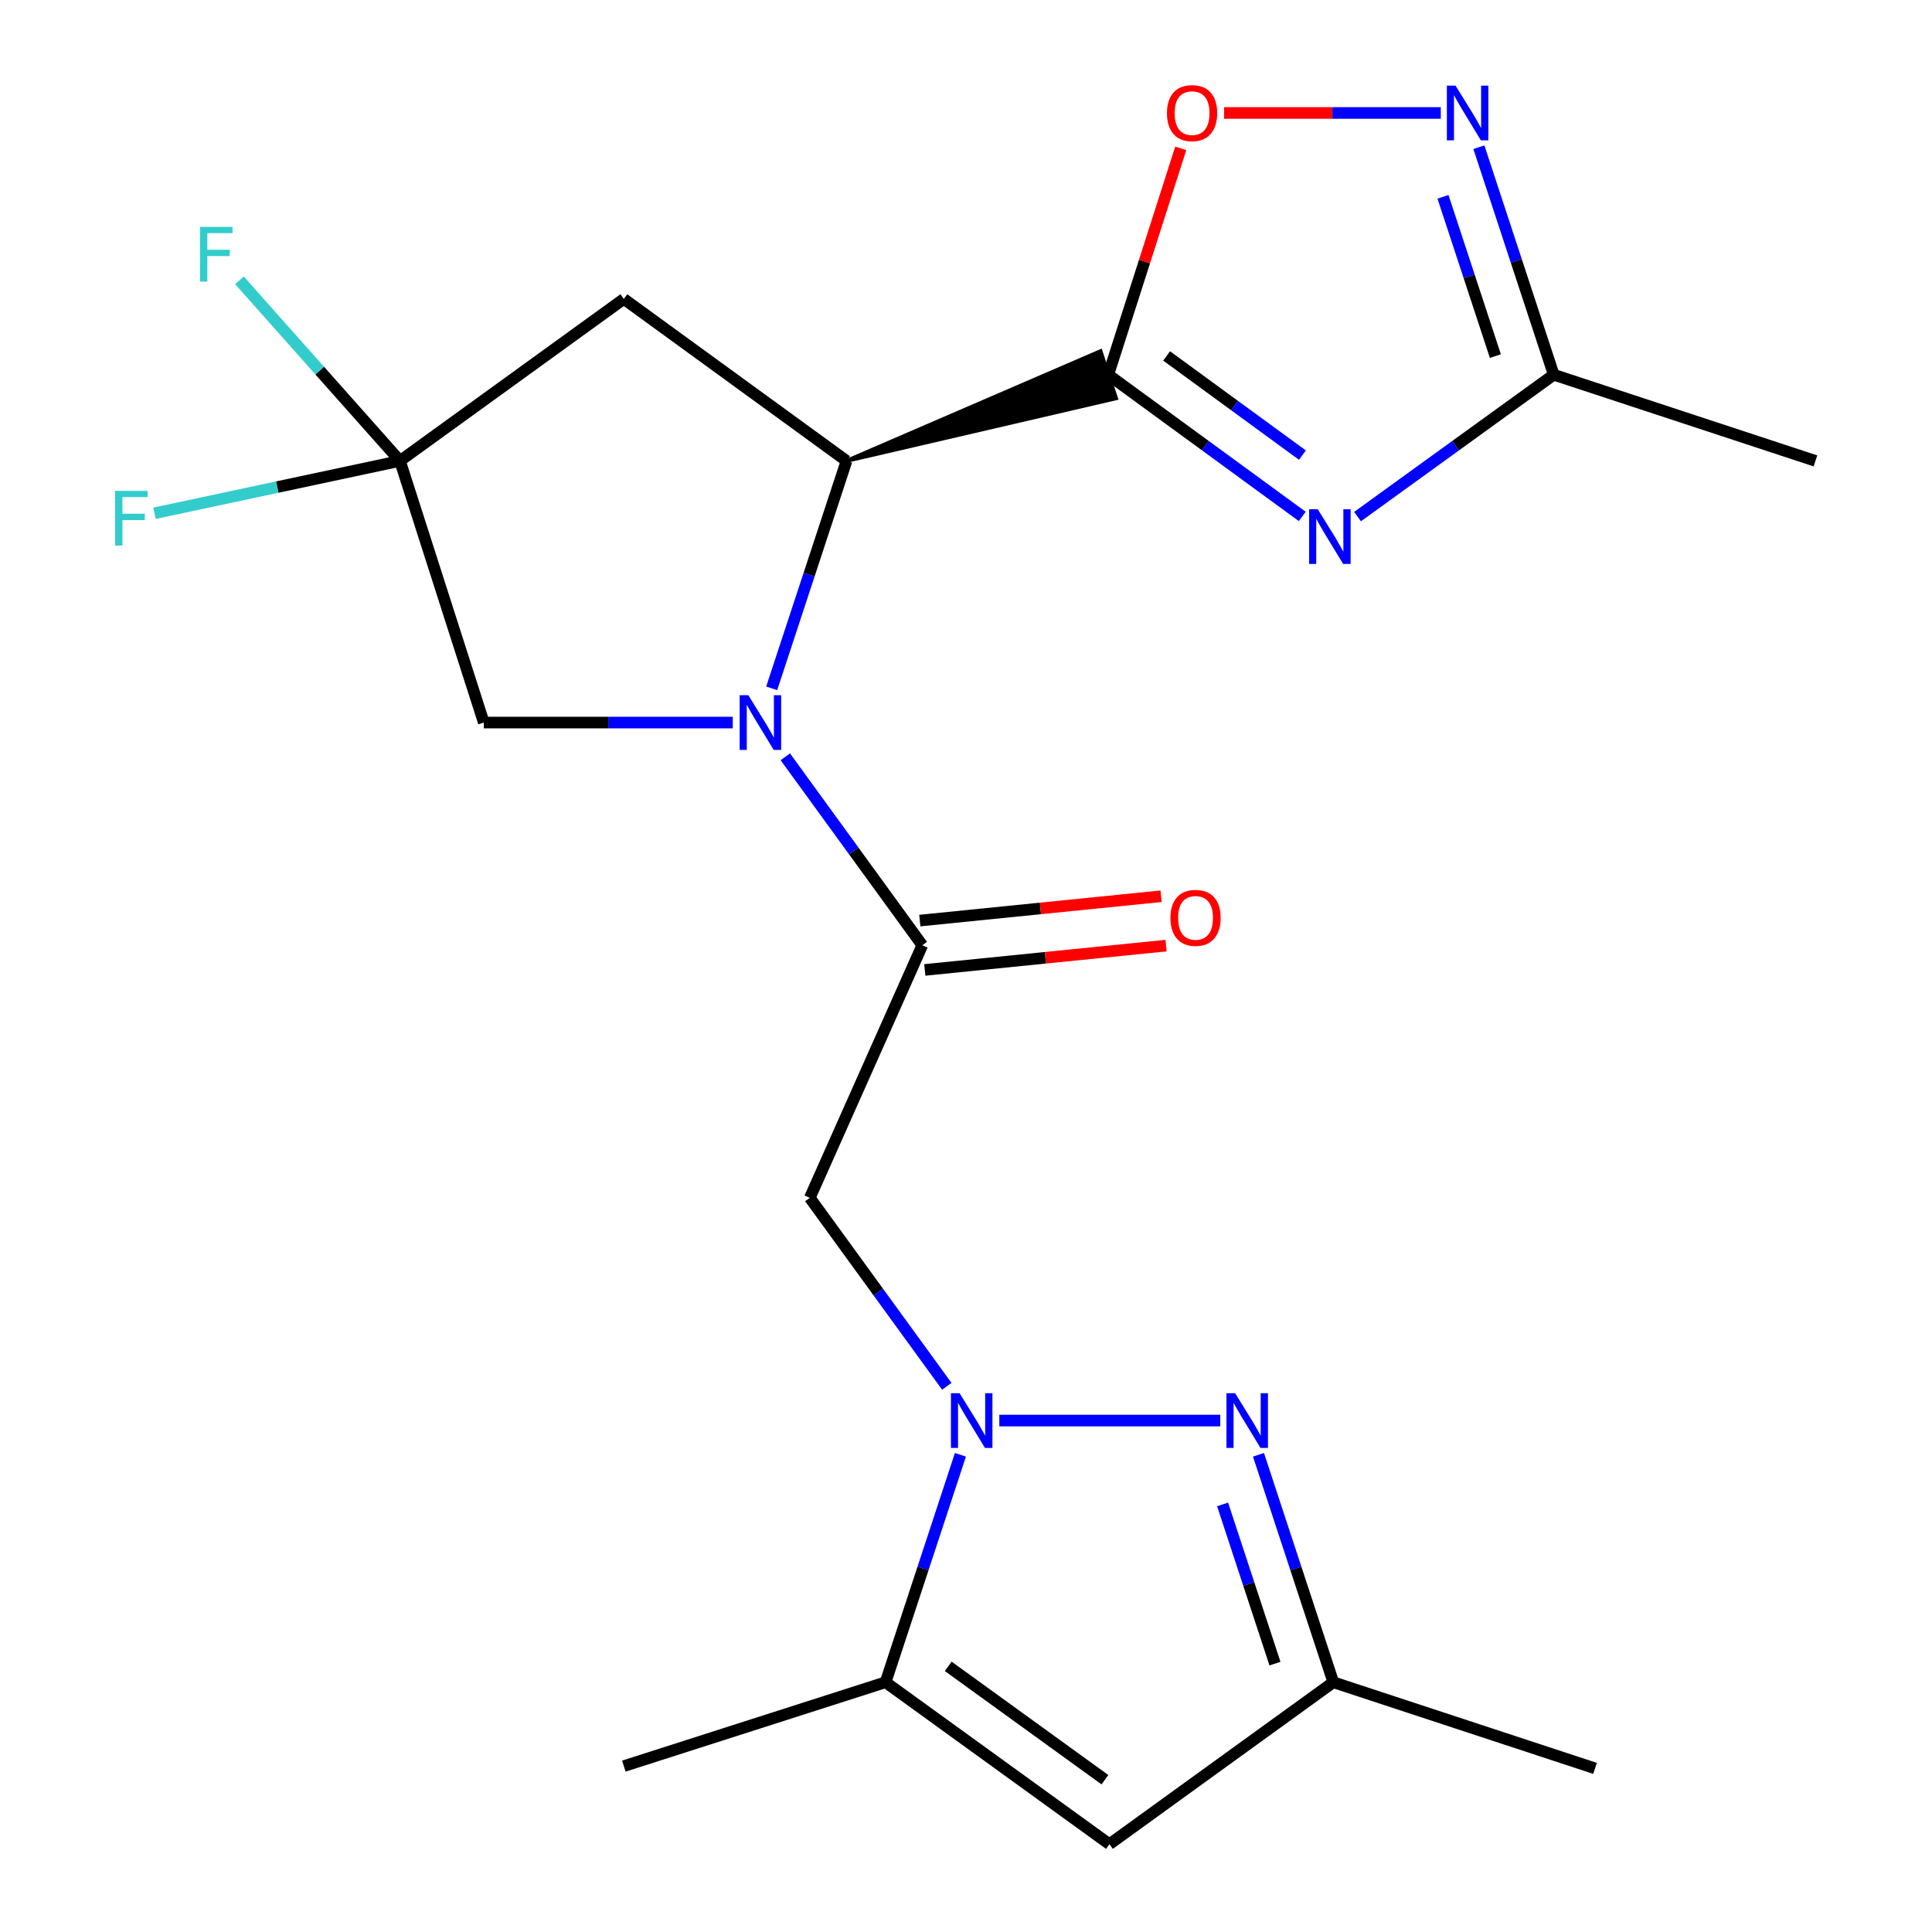 <?xml version='1.0' encoding='iso-8859-1'?>
<svg version='1.1' baseProfile='full'
              xmlns='http://www.w3.org/2000/svg'
                      xmlns:rdkit='http://www.rdkit.org/xml'
                      xmlns:xlink='http://www.w3.org/1999/xlink'
                  xml:space='preserve'
width='1000px' height='1000px' viewBox='0 0 1000 1000'>
<!-- END OF HEADER -->
<rect style='opacity:1.0;fill:#FFFFFF;stroke:none' width='1000' height='1000' x='0' y='0'> </rect>
<path class='bond-2' d='M 573.641,193.962 L 623.844,230.632' style='fill:none;fill-rule:evenodd;stroke:#000000;stroke-width:6px;stroke-linecap:butt;stroke-linejoin:miter;stroke-opacity:1' />
<path class='bond-2' d='M 623.844,230.632 L 674.048,267.301' style='fill:none;fill-rule:evenodd;stroke:#0000FF;stroke-width:6px;stroke-linecap:butt;stroke-linejoin:miter;stroke-opacity:1' />
<path class='bond-2' d='M 603.844,184.232 L 638.986,209.901' style='fill:none;fill-rule:evenodd;stroke:#000000;stroke-width:6px;stroke-linecap:butt;stroke-linejoin:miter;stroke-opacity:1' />
<path class='bond-2' d='M 638.986,209.901 L 674.129,235.569' style='fill:none;fill-rule:evenodd;stroke:#0000FF;stroke-width:6px;stroke-linecap:butt;stroke-linejoin:miter;stroke-opacity:1' />
<path class='bond-3' d='M 438.163,238.561 L 577.654,206.155 L 569.627,181.77 Z' style='fill:#000000;fill-rule:evenodd;fill-opacity:1;stroke:#000000;stroke-width:2px;stroke-linecap:butt;stroke-linejoin:miter;stroke-opacity:1;' />
<path class='bond-8' d='M 573.641,193.962 L 592.395,135.375' style='fill:none;fill-rule:evenodd;stroke:#000000;stroke-width:6px;stroke-linecap:butt;stroke-linejoin:miter;stroke-opacity:1' />
<path class='bond-8' d='M 592.395,135.375 L 611.149,76.787' style='fill:none;fill-rule:evenodd;stroke:#FF0000;stroke-width:6px;stroke-linecap:butt;stroke-linejoin:miter;stroke-opacity:1' />
<path class='bond-0' d='M 399.426,356.272 L 418.794,297.416' style='fill:none;fill-rule:evenodd;stroke:#0000FF;stroke-width:6px;stroke-linecap:butt;stroke-linejoin:miter;stroke-opacity:1' />
<path class='bond-0' d='M 418.794,297.416 L 438.163,238.561' style='fill:none;fill-rule:evenodd;stroke:#000000;stroke-width:6px;stroke-linecap:butt;stroke-linejoin:miter;stroke-opacity:1' />
<path class='bond-4' d='M 406.476,391.719 L 441.93,440.492' style='fill:none;fill-rule:evenodd;stroke:#0000FF;stroke-width:6px;stroke-linecap:butt;stroke-linejoin:miter;stroke-opacity:1' />
<path class='bond-4' d='M 441.93,440.492 L 477.384,489.265' style='fill:none;fill-rule:evenodd;stroke:#000000;stroke-width:6px;stroke-linecap:butt;stroke-linejoin:miter;stroke-opacity:1' />
<path class='bond-15' d='M 379.273,373.996 L 314.843,373.996' style='fill:none;fill-rule:evenodd;stroke:#0000FF;stroke-width:6px;stroke-linecap:butt;stroke-linejoin:miter;stroke-opacity:1' />
<path class='bond-15' d='M 314.843,373.996 L 250.413,373.996' style='fill:none;fill-rule:evenodd;stroke:#000000;stroke-width:6px;stroke-linecap:butt;stroke-linejoin:miter;stroke-opacity:1' />
<path class='bond-1' d='M 490.061,717.553 L 454.606,668.773' style='fill:none;fill-rule:evenodd;stroke:#0000FF;stroke-width:6px;stroke-linecap:butt;stroke-linejoin:miter;stroke-opacity:1' />
<path class='bond-1' d='M 454.606,668.773 L 419.151,619.993' style='fill:none;fill-rule:evenodd;stroke:#000000;stroke-width:6px;stroke-linecap:butt;stroke-linejoin:miter;stroke-opacity:1' />
<path class='bond-5' d='M 517.247,735.276 L 631.604,735.276' style='fill:none;fill-rule:evenodd;stroke:#0000FF;stroke-width:6px;stroke-linecap:butt;stroke-linejoin:miter;stroke-opacity:1' />
<path class='bond-7' d='M 497.11,753.001 L 477.741,811.863' style='fill:none;fill-rule:evenodd;stroke:#0000FF;stroke-width:6px;stroke-linecap:butt;stroke-linejoin:miter;stroke-opacity:1' />
<path class='bond-7' d='M 477.741,811.863 L 458.372,870.726' style='fill:none;fill-rule:evenodd;stroke:#000000;stroke-width:6px;stroke-linecap:butt;stroke-linejoin:miter;stroke-opacity:1' />
<path class='bond-13' d='M 702.653,267.39 L 753.43,230.676' style='fill:none;fill-rule:evenodd;stroke:#0000FF;stroke-width:6px;stroke-linecap:butt;stroke-linejoin:miter;stroke-opacity:1' />
<path class='bond-13' d='M 753.43,230.676 L 804.206,193.962' style='fill:none;fill-rule:evenodd;stroke:#000000;stroke-width:6px;stroke-linecap:butt;stroke-linejoin:miter;stroke-opacity:1' />
<path class='bond-12' d='M 438.163,238.561 L 322.894,154.727' style='fill:none;fill-rule:evenodd;stroke:#000000;stroke-width:6px;stroke-linecap:butt;stroke-linejoin:miter;stroke-opacity:1' />
<path class='bond-6' d='M 477.384,489.265 L 419.151,619.993' style='fill:none;fill-rule:evenodd;stroke:#000000;stroke-width:6px;stroke-linecap:butt;stroke-linejoin:miter;stroke-opacity:1' />
<path class='bond-16' d='M 478.672,502.036 L 541.108,495.739' style='fill:none;fill-rule:evenodd;stroke:#000000;stroke-width:6px;stroke-linecap:butt;stroke-linejoin:miter;stroke-opacity:1' />
<path class='bond-16' d='M 541.108,495.739 L 603.544,489.443' style='fill:none;fill-rule:evenodd;stroke:#FF0000;stroke-width:6px;stroke-linecap:butt;stroke-linejoin:miter;stroke-opacity:1' />
<path class='bond-16' d='M 476.096,476.493 L 538.532,470.197' style='fill:none;fill-rule:evenodd;stroke:#000000;stroke-width:6px;stroke-linecap:butt;stroke-linejoin:miter;stroke-opacity:1' />
<path class='bond-16' d='M 538.532,470.197 L 600.968,463.9' style='fill:none;fill-rule:evenodd;stroke:#FF0000;stroke-width:6px;stroke-linecap:butt;stroke-linejoin:miter;stroke-opacity:1' />
<path class='bond-14' d='M 651.384,753.001 L 670.753,811.863' style='fill:none;fill-rule:evenodd;stroke:#0000FF;stroke-width:6px;stroke-linecap:butt;stroke-linejoin:miter;stroke-opacity:1' />
<path class='bond-14' d='M 670.753,811.863 L 690.121,870.726' style='fill:none;fill-rule:evenodd;stroke:#000000;stroke-width:6px;stroke-linecap:butt;stroke-linejoin:miter;stroke-opacity:1' />
<path class='bond-14' d='M 632.809,778.684 L 646.367,819.887' style='fill:none;fill-rule:evenodd;stroke:#0000FF;stroke-width:6px;stroke-linecap:butt;stroke-linejoin:miter;stroke-opacity:1' />
<path class='bond-14' d='M 646.367,819.887 L 659.925,861.091' style='fill:none;fill-rule:evenodd;stroke:#000000;stroke-width:6px;stroke-linecap:butt;stroke-linejoin:miter;stroke-opacity:1' />
<path class='bond-11' d='M 458.372,870.726 L 574.24,954.545' style='fill:none;fill-rule:evenodd;stroke:#000000;stroke-width:6px;stroke-linecap:butt;stroke-linejoin:miter;stroke-opacity:1' />
<path class='bond-11' d='M 490.8,862.498 L 571.907,921.172' style='fill:none;fill-rule:evenodd;stroke:#000000;stroke-width:6px;stroke-linecap:butt;stroke-linejoin:miter;stroke-opacity:1' />
<path class='bond-19' d='M 458.372,870.726 L 322.894,914.14' style='fill:none;fill-rule:evenodd;stroke:#000000;stroke-width:6px;stroke-linecap:butt;stroke-linejoin:miter;stroke-opacity:1' />
<path class='bond-9' d='M 633.578,58.47 L 689.661,58.47' style='fill:none;fill-rule:evenodd;stroke:#FF0000;stroke-width:6px;stroke-linecap:butt;stroke-linejoin:miter;stroke-opacity:1' />
<path class='bond-9' d='M 689.661,58.47 L 745.745,58.47' style='fill:none;fill-rule:evenodd;stroke:#0000FF;stroke-width:6px;stroke-linecap:butt;stroke-linejoin:miter;stroke-opacity:1' />
<path class='bond-22' d='M 765.467,76.196 L 784.837,135.079' style='fill:none;fill-rule:evenodd;stroke:#0000FF;stroke-width:6px;stroke-linecap:butt;stroke-linejoin:miter;stroke-opacity:1' />
<path class='bond-22' d='M 784.837,135.079 L 804.206,193.962' style='fill:none;fill-rule:evenodd;stroke:#000000;stroke-width:6px;stroke-linecap:butt;stroke-linejoin:miter;stroke-opacity:1' />
<path class='bond-22' d='M 746.891,101.883 L 760.45,143.101' style='fill:none;fill-rule:evenodd;stroke:#0000FF;stroke-width:6px;stroke-linecap:butt;stroke-linejoin:miter;stroke-opacity:1' />
<path class='bond-22' d='M 760.45,143.101 L 774.008,184.319' style='fill:none;fill-rule:evenodd;stroke:#000000;stroke-width:6px;stroke-linecap:butt;stroke-linejoin:miter;stroke-opacity:1' />
<path class='bond-10' d='M 207.027,238.561 L 322.894,154.727' style='fill:none;fill-rule:evenodd;stroke:#000000;stroke-width:6px;stroke-linecap:butt;stroke-linejoin:miter;stroke-opacity:1' />
<path class='bond-17' d='M 207.027,238.561 L 143.492,252.116' style='fill:none;fill-rule:evenodd;stroke:#000000;stroke-width:6px;stroke-linecap:butt;stroke-linejoin:miter;stroke-opacity:1' />
<path class='bond-17' d='M 143.492,252.116 L 79.957,265.672' style='fill:none;fill-rule:evenodd;stroke:#33CCCC;stroke-width:6px;stroke-linecap:butt;stroke-linejoin:miter;stroke-opacity:1' />
<path class='bond-18' d='M 207.027,238.561 L 165.482,191.826' style='fill:none;fill-rule:evenodd;stroke:#000000;stroke-width:6px;stroke-linecap:butt;stroke-linejoin:miter;stroke-opacity:1' />
<path class='bond-18' d='M 165.482,191.826 L 123.938,145.09' style='fill:none;fill-rule:evenodd;stroke:#33CCCC;stroke-width:6px;stroke-linecap:butt;stroke-linejoin:miter;stroke-opacity:1' />
<path class='bond-23' d='M 207.027,238.561 L 250.413,373.996' style='fill:none;fill-rule:evenodd;stroke:#000000;stroke-width:6px;stroke-linecap:butt;stroke-linejoin:miter;stroke-opacity:1' />
<path class='bond-24' d='M 574.24,954.545 L 690.121,870.726' style='fill:none;fill-rule:evenodd;stroke:#000000;stroke-width:6px;stroke-linecap:butt;stroke-linejoin:miter;stroke-opacity:1' />
<path class='bond-20' d='M 804.206,193.962 L 939.67,238.561' style='fill:none;fill-rule:evenodd;stroke:#000000;stroke-width:6px;stroke-linecap:butt;stroke-linejoin:miter;stroke-opacity:1' />
<path class='bond-21' d='M 690.121,870.726 L 825.585,915.31' style='fill:none;fill-rule:evenodd;stroke:#000000;stroke-width:6px;stroke-linecap:butt;stroke-linejoin:miter;stroke-opacity:1' />
<path  class='atom-1' d='M 387.333 359.836
L 396.613 374.836
Q 397.533 376.316, 399.013 378.996
Q 400.493 381.676, 400.573 381.836
L 400.573 359.836
L 404.333 359.836
L 404.333 388.156
L 400.453 388.156
L 390.493 371.756
Q 389.333 369.836, 388.093 367.636
Q 386.893 365.436, 386.533 364.756
L 386.533 388.156
L 382.853 388.156
L 382.853 359.836
L 387.333 359.836
' fill='#0000FF'/>
<path  class='atom-2' d='M 496.682 721.116
L 505.962 736.116
Q 506.882 737.596, 508.362 740.276
Q 509.842 742.956, 509.922 743.116
L 509.922 721.116
L 513.682 721.116
L 513.682 749.436
L 509.802 749.436
L 499.842 733.036
Q 498.682 731.116, 497.442 728.916
Q 496.242 726.716, 495.882 726.036
L 495.882 749.436
L 492.202 749.436
L 492.202 721.116
L 496.682 721.116
' fill='#0000FF'/>
<path  class='atom-3' d='M 682.079 263.58
L 691.359 278.58
Q 692.279 280.06, 693.759 282.74
Q 695.239 285.42, 695.319 285.58
L 695.319 263.58
L 699.079 263.58
L 699.079 291.9
L 695.199 291.9
L 685.239 275.5
Q 684.079 273.58, 682.839 271.38
Q 681.639 269.18, 681.279 268.5
L 681.279 291.9
L 677.599 291.9
L 677.599 263.58
L 682.079 263.58
' fill='#0000FF'/>
<path  class='atom-6' d='M 639.292 721.116
L 648.572 736.116
Q 649.492 737.596, 650.972 740.276
Q 652.452 742.956, 652.532 743.116
L 652.532 721.116
L 656.292 721.116
L 656.292 749.436
L 652.412 749.436
L 642.452 733.036
Q 641.292 731.116, 640.052 728.916
Q 638.852 726.716, 638.492 726.036
L 638.492 749.436
L 634.812 749.436
L 634.812 721.116
L 639.292 721.116
' fill='#0000FF'/>
<path  class='atom-9' d='M 604.013 58.55
Q 604.013 51.75, 607.373 47.95
Q 610.733 44.15, 617.013 44.15
Q 623.293 44.15, 626.653 47.95
Q 630.013 51.75, 630.013 58.55
Q 630.013 65.43, 626.613 69.35
Q 623.213 73.23, 617.013 73.23
Q 610.773 73.23, 607.373 69.35
Q 604.013 65.47, 604.013 58.55
M 617.013 70.03
Q 621.333 70.03, 623.653 67.15
Q 626.013 64.23, 626.013 58.55
Q 626.013 52.99, 623.653 50.19
Q 621.333 47.35, 617.013 47.35
Q 612.693 47.35, 610.333 50.15
Q 608.013 52.95, 608.013 58.55
Q 608.013 64.27, 610.333 67.15
Q 612.693 70.03, 617.013 70.03
' fill='#FF0000'/>
<path  class='atom-10' d='M 753.376 44.31
L 762.656 59.31
Q 763.576 60.79, 765.056 63.47
Q 766.536 66.15, 766.616 66.31
L 766.616 44.31
L 770.376 44.31
L 770.376 72.63
L 766.496 72.63
L 756.536 56.23
Q 755.376 54.31, 754.136 52.11
Q 752.936 49.91, 752.576 49.23
L 752.576 72.63
L 748.896 72.63
L 748.896 44.31
L 753.376 44.31
' fill='#0000FF'/>
<path  class='atom-17' d='M 605.81 475.082
Q 605.81 468.282, 609.17 464.482
Q 612.53 460.682, 618.81 460.682
Q 625.09 460.682, 628.45 464.482
Q 631.81 468.282, 631.81 475.082
Q 631.81 481.962, 628.41 485.882
Q 625.01 489.762, 618.81 489.762
Q 612.57 489.762, 609.17 485.882
Q 605.81 482.002, 605.81 475.082
M 618.81 486.562
Q 623.13 486.562, 625.45 483.682
Q 627.81 480.762, 627.81 475.082
Q 627.81 469.522, 625.45 466.722
Q 623.13 463.882, 618.81 463.882
Q 614.49 463.882, 612.13 466.682
Q 609.81 469.482, 609.81 475.082
Q 609.81 480.802, 612.13 483.682
Q 614.49 486.562, 618.81 486.562
' fill='#FF0000'/>
<path  class='atom-18' d='M 59.563 254.067
L 76.403 254.067
L 76.403 257.307
L 63.363 257.307
L 63.363 265.907
L 74.963 265.907
L 74.963 269.187
L 63.363 269.187
L 63.363 282.387
L 59.563 282.387
L 59.563 254.067
' fill='#33CCCC'/>
<path  class='atom-19' d='M 103.52 117.433
L 120.36 117.433
L 120.36 120.673
L 107.32 120.673
L 107.32 129.273
L 118.92 129.273
L 118.92 132.553
L 107.32 132.553
L 107.32 145.753
L 103.52 145.753
L 103.52 117.433
' fill='#33CCCC'/>
</svg>
